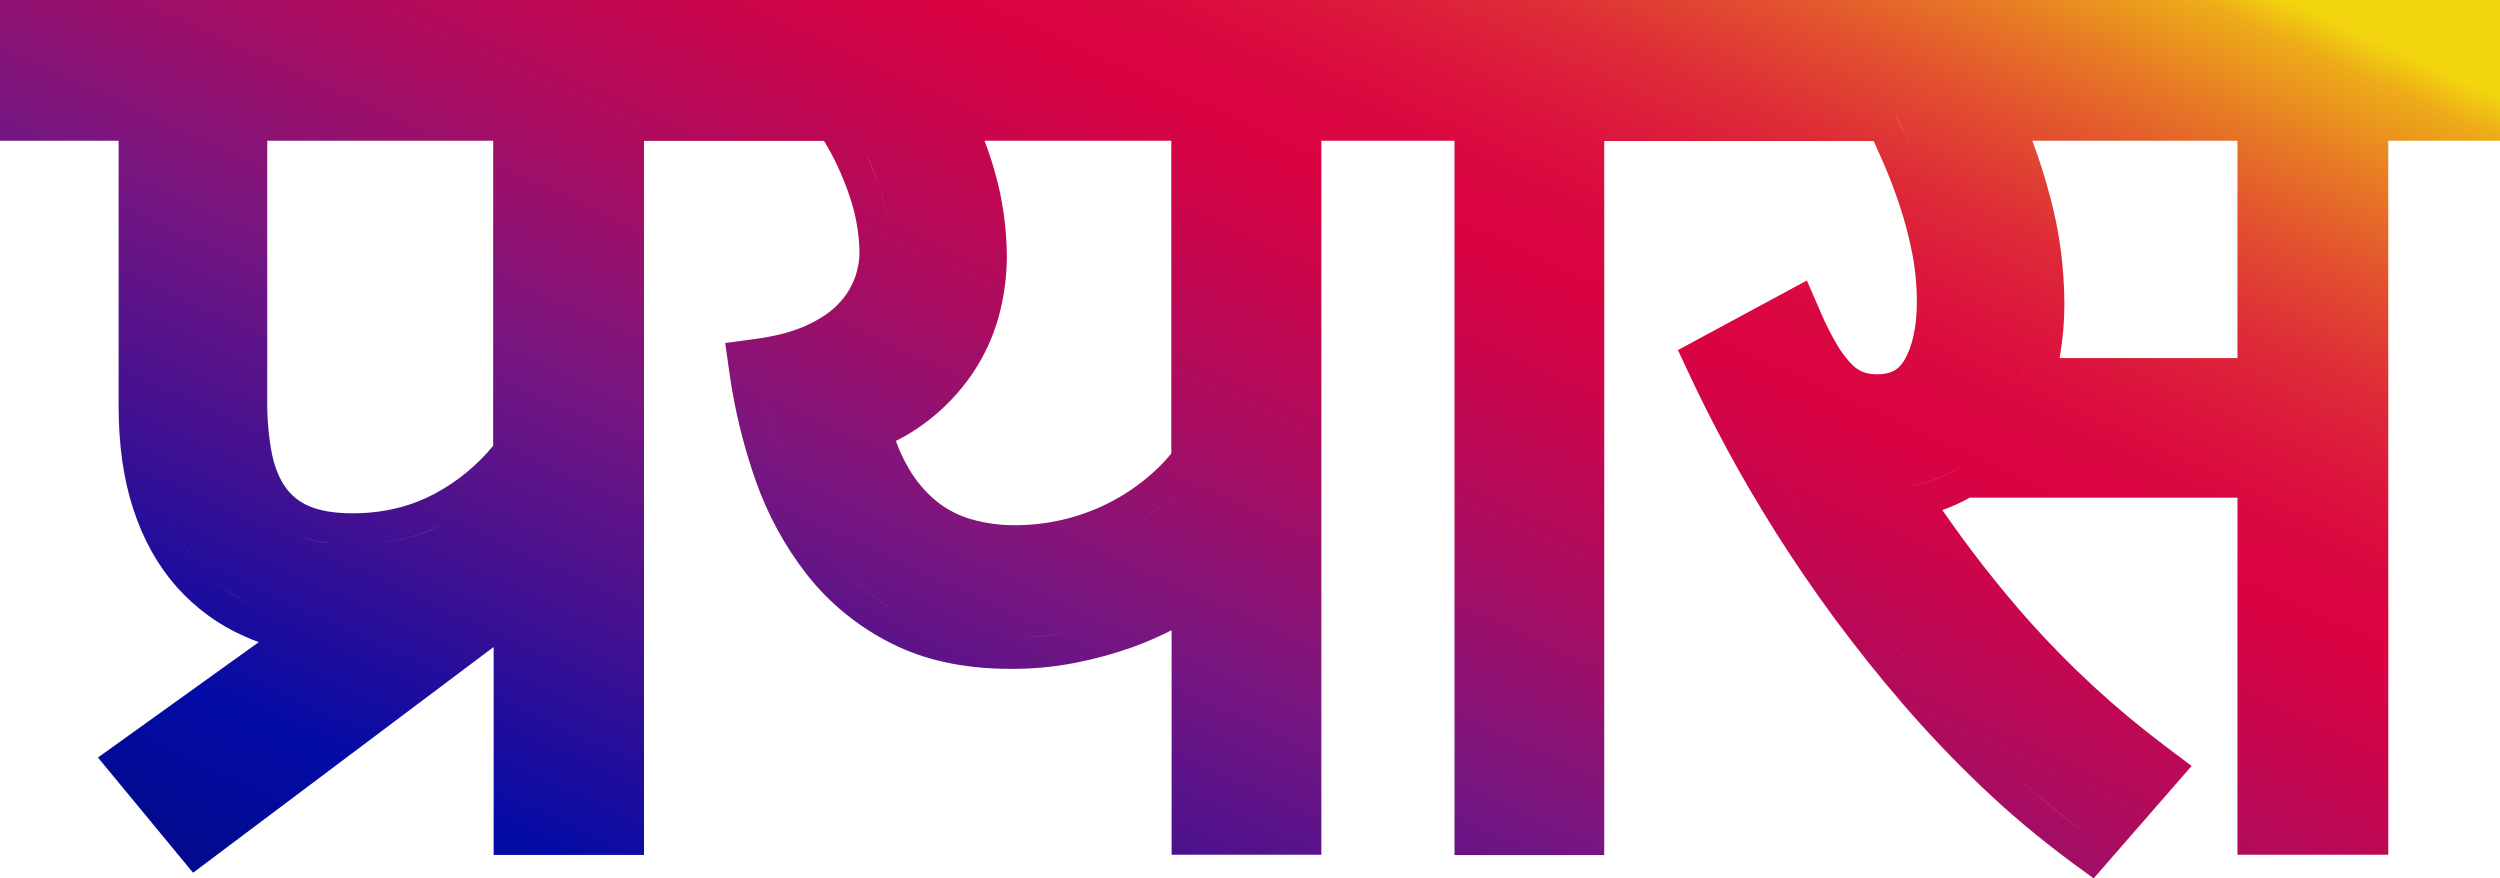<?xml version="1.0" encoding="UTF-8"?> <svg xmlns="http://www.w3.org/2000/svg" width="333" height="117" viewBox="0 0 333 117" fill="none"><path d="M275.77 114.73C271.623 111.648 267.663 108.336 263.932 104.775C260.244 101.256 256.721 97.549 253.449 93.758C250.198 89.989 247.134 86.115 244.279 82.262C241.445 78.41 238.819 74.536 236.464 70.808C234.109 67.059 231.962 63.394 230.086 59.916C228.211 56.438 226.564 53.169 225.168 50.191L223.501 46.629L240.674 37.362L242.487 41.527C243.154 43.13 243.946 44.672 244.842 46.171C245.384 47.067 246.03 47.9 246.78 48.649C247.176 49.045 247.655 49.357 248.197 49.566C248.781 49.774 249.385 49.857 249.99 49.857C252.22 49.857 253.032 48.983 253.616 48.045C254.741 46.171 255.325 43.505 255.325 40.152C255.325 37.986 255.117 35.821 254.7 33.717C254.283 31.572 253.72 29.448 253.032 27.365C252.345 25.303 251.594 23.346 250.802 21.534C250.386 20.576 249.969 19.66 249.573 18.785H213.684V113.897H193.739V18.743H176.004V113.855H156.059V83.949C154.37 84.803 152.641 85.553 150.869 86.198C148.389 87.073 145.846 87.781 143.262 88.281C140.407 88.843 137.51 89.114 134.592 89.093C128.486 89.093 123.109 87.948 118.649 85.657C114.314 83.47 110.5 80.367 107.499 76.556C104.539 72.766 102.226 68.517 100.642 63.977C99.037 59.395 97.87 54.647 97.182 49.836L96.599 45.692L100.746 45.13C103.435 44.755 105.727 44.151 107.54 43.297C109.27 42.485 110.667 41.548 111.667 40.486C112.584 39.548 113.313 38.424 113.793 37.195C114.251 36.029 114.48 34.8 114.48 33.571C114.46 32.488 114.376 31.426 114.21 30.364C114.001 29.031 113.689 27.719 113.272 26.449C112.751 24.866 112.146 23.325 111.417 21.826C110.917 20.763 110.354 19.743 109.75 18.764H85.782V113.876H65.754V86.178L25.718 116.25L13.047 100.902L34.471 85.532C33.825 85.303 33.179 85.032 32.575 84.761C29.094 83.241 26.01 80.971 23.488 78.118C20.987 75.286 19.049 71.808 17.736 67.747C16.444 63.811 15.798 59.208 15.798 54.064V18.743H0V0H333V18.743H318.119V113.855H298.029V66.289H262.369C261.202 66.955 259.973 67.497 258.722 67.934C262.265 73.078 266.121 78.014 270.268 82.7C275.729 88.823 281.793 94.404 288.358 99.34L291.922 102.026L278.875 117L275.77 114.73ZM256.617 91.03C259.806 94.737 263.203 98.298 266.808 101.755C270.414 105.192 274.228 108.42 278.25 111.377L285.836 102.672L278.25 111.377C274.249 108.399 270.414 105.192 266.808 101.755C263.203 98.319 259.806 94.737 256.617 91.03C254.596 88.677 252.657 86.323 250.802 83.949C252.657 86.323 254.596 88.698 256.617 91.03ZM19.111 101.693L26.406 110.544L69.609 78.055L69.901 78.118L69.609 78.055L26.406 110.544L19.111 101.693ZM302.197 109.69H313.951V14.578V109.69H302.197ZM197.866 109.69H209.474V14.578V109.69H197.866ZM160.185 109.69H171.794V14.578V109.69H160.185ZM69.901 109.69H81.593V14.578V109.69H69.901ZM101.267 49.253C101.913 53.793 102.997 58.271 104.518 62.603C105.936 66.705 108.041 70.558 110.708 73.995C113.334 77.327 116.69 80.055 120.483 81.95C124.38 83.928 129.069 84.928 134.55 84.928C137.197 84.928 139.823 84.699 142.408 84.178C144.784 83.72 147.139 83.075 149.41 82.262C151.453 81.534 153.433 80.638 155.329 79.576C156.934 78.68 158.455 77.639 159.893 76.494L160.185 76.556L159.893 76.494C158.455 77.639 156.934 78.68 155.329 79.576C153.433 80.638 151.453 81.554 149.41 82.262C147.118 83.075 144.784 83.72 142.408 84.178C139.823 84.678 137.176 84.928 134.55 84.928C129.069 84.928 124.38 83.928 120.483 81.95C116.69 80.034 113.334 77.327 110.708 73.995C108.02 70.558 105.936 66.705 104.518 62.603C102.997 58.25 101.913 53.793 101.267 49.253ZM19.966 54.064C19.966 58.792 20.549 62.915 21.696 66.456C22.842 69.996 24.488 72.974 26.614 75.369C28.719 77.764 31.345 79.68 34.263 80.95C37.243 82.262 40.536 83.075 44.183 83.366L44.246 83.658L44.183 83.366C40.557 83.075 37.243 82.283 34.263 80.95C31.345 79.659 28.719 77.764 26.614 75.369C24.488 72.953 22.842 69.996 21.696 66.456C20.549 62.915 19.966 58.771 19.966 54.064ZM46.955 72.537C51.561 72.537 55.771 71.579 59.522 69.642C55.75 71.558 51.561 72.537 46.955 72.537ZM43.892 72.349C42.391 72.183 40.911 71.808 39.515 71.225C40.911 71.808 42.37 72.204 43.892 72.349ZM228.961 48.399C230.336 51.315 231.941 54.501 233.775 57.917C235.609 61.332 237.693 64.894 240.007 68.559C240.424 69.225 240.84 69.892 241.278 70.558C240.84 69.892 240.424 69.225 240.007 68.559C237.693 64.873 235.609 61.332 233.775 57.917C231.941 54.501 230.336 51.315 228.961 48.399ZM155.308 66.934C153.808 68.163 152.182 69.267 150.473 70.204C152.182 69.267 153.808 68.184 155.308 66.934C156.913 65.623 158.372 64.144 159.664 62.54C158.372 64.165 156.913 65.623 155.308 66.934ZM132.508 22.888C133.55 26.532 134.092 30.302 134.113 34.113C134.113 36.862 133.738 39.59 133.008 42.256C132.258 44.942 131.07 47.483 129.507 49.795C127.902 52.148 125.943 54.231 123.692 55.98C122.338 57.042 120.879 57.959 119.336 58.729C119.774 59.979 120.337 61.187 121.004 62.332C121.962 63.998 123.213 65.498 124.693 66.726C126.047 67.83 127.61 68.642 129.299 69.142C131.237 69.704 133.238 69.975 135.259 69.954C137.385 69.954 139.49 69.704 141.553 69.225C143.596 68.746 145.575 68.038 147.472 67.101C149.327 66.185 151.057 65.06 152.661 63.748C153.891 62.748 155.017 61.624 156.017 60.416V18.743H131.133C131.654 20.076 132.112 21.471 132.508 22.888ZM35.597 53.419C35.576 55.813 35.784 58.208 36.243 60.562C36.618 62.332 37.243 63.811 38.077 64.977C38.869 66.06 39.932 66.893 41.161 67.413C42.599 68.038 44.538 68.371 46.913 68.371C51.102 68.371 54.75 67.476 58.084 65.664C61.002 64.081 63.586 61.936 65.691 59.375V18.743H35.597V53.419ZM252.199 65.102L252.053 65.456L252.199 65.102C255.7 64.769 258.701 63.79 261.202 62.124C258.68 63.769 255.679 64.769 252.199 65.102ZM128.986 41.11C128.361 43.36 127.36 45.505 126.047 47.441C124.693 49.441 123.025 51.211 121.129 52.669C119.066 54.252 116.752 55.48 114.293 56.313C116.752 55.48 119.066 54.252 121.129 52.669C123.025 51.19 124.693 49.42 126.047 47.421C127.36 45.505 128.361 43.36 128.986 41.11C129.007 41.048 129.028 40.965 129.048 40.902C129.028 40.965 129.007 41.048 128.986 41.11ZM31.428 53.419V14.578V53.419ZM268.976 51.856L268.83 51.711L268.976 51.856ZM270.351 46.317C270.06 48.17 269.539 50.003 268.83 51.732C269.56 49.982 270.06 48.17 270.351 46.317C270.664 44.38 270.81 42.443 270.81 40.486C270.831 42.422 270.664 44.38 270.351 46.317ZM257.18 50.17C258.68 47.67 259.452 44.401 259.472 40.361C259.452 44.401 258.68 47.67 257.18 50.17ZM273.144 26.47C274.353 31.031 274.957 35.737 274.978 40.465C274.978 42.651 274.811 44.817 274.457 46.962C274.415 47.212 274.374 47.441 274.332 47.691H298.029V18.743H270.706C271.644 21.263 272.477 23.846 273.144 26.47ZM224.355 14.578H252.199C252.949 16.14 253.762 17.89 254.616 19.805C255.471 21.721 256.263 23.804 256.992 25.991C257.743 28.24 258.347 30.531 258.805 32.863C259.285 35.258 259.514 37.674 259.514 40.111C259.514 37.674 259.285 35.237 258.805 32.863C258.347 30.531 257.743 28.24 256.992 25.991C256.263 23.804 255.471 21.742 254.616 19.805C253.762 17.869 252.97 16.119 252.199 14.578H224.355ZM129.945 34.092C129.945 31.28 129.611 28.49 128.944 25.762C129.611 28.511 129.945 31.301 129.945 34.092ZM96.453 14.578H111.959C113.167 16.307 114.23 18.119 115.147 20.035C115.939 21.701 116.627 23.408 117.211 25.158C117.69 26.657 118.065 28.177 118.315 29.719C118.524 30.989 118.628 32.259 118.628 33.551C118.607 32.28 118.503 30.989 118.315 29.719C118.065 28.177 117.711 26.636 117.211 25.158C116.648 23.408 115.96 21.68 115.147 20.035C114.23 18.119 113.167 16.286 111.959 14.578H96.453Z" fill="url(#paint0_linear_101_1061)"></path><defs><linearGradient id="paint0_linear_101_1061" x1="-36.519" y1="109.787" x2="66.157" y2="-114.555" gradientUnits="userSpaceOnUse"><stop stop-color="#020873"></stop><stop offset="0.17" stop-color="#030BA6"></stop><stop offset="0.3" stop-color="#451190"></stop><stop offset="0.42" stop-color="#7C167F"></stop><stop offset="0.53" stop-color="#AA0C60"></stop><stop offset="0.63" stop-color="#CC054A"></stop><stop offset="0.68" stop-color="#DA0342"></stop><stop offset="0.72" stop-color="#DA0740"></stop><stop offset="0.76" stop-color="#DC163D"></stop><stop offset="0.81" stop-color="#DE2D37"></stop><stop offset="0.86" stop-color="#E24F2F"></stop><stop offset="0.91" stop-color="#E77925"></stop><stop offset="0.96" stop-color="#EDAC18"></stop><stop offset="0.98" stop-color="#F2D50F"></stop><stop offset="1" stop-color="#F2D50F"></stop></linearGradient></defs></svg> 